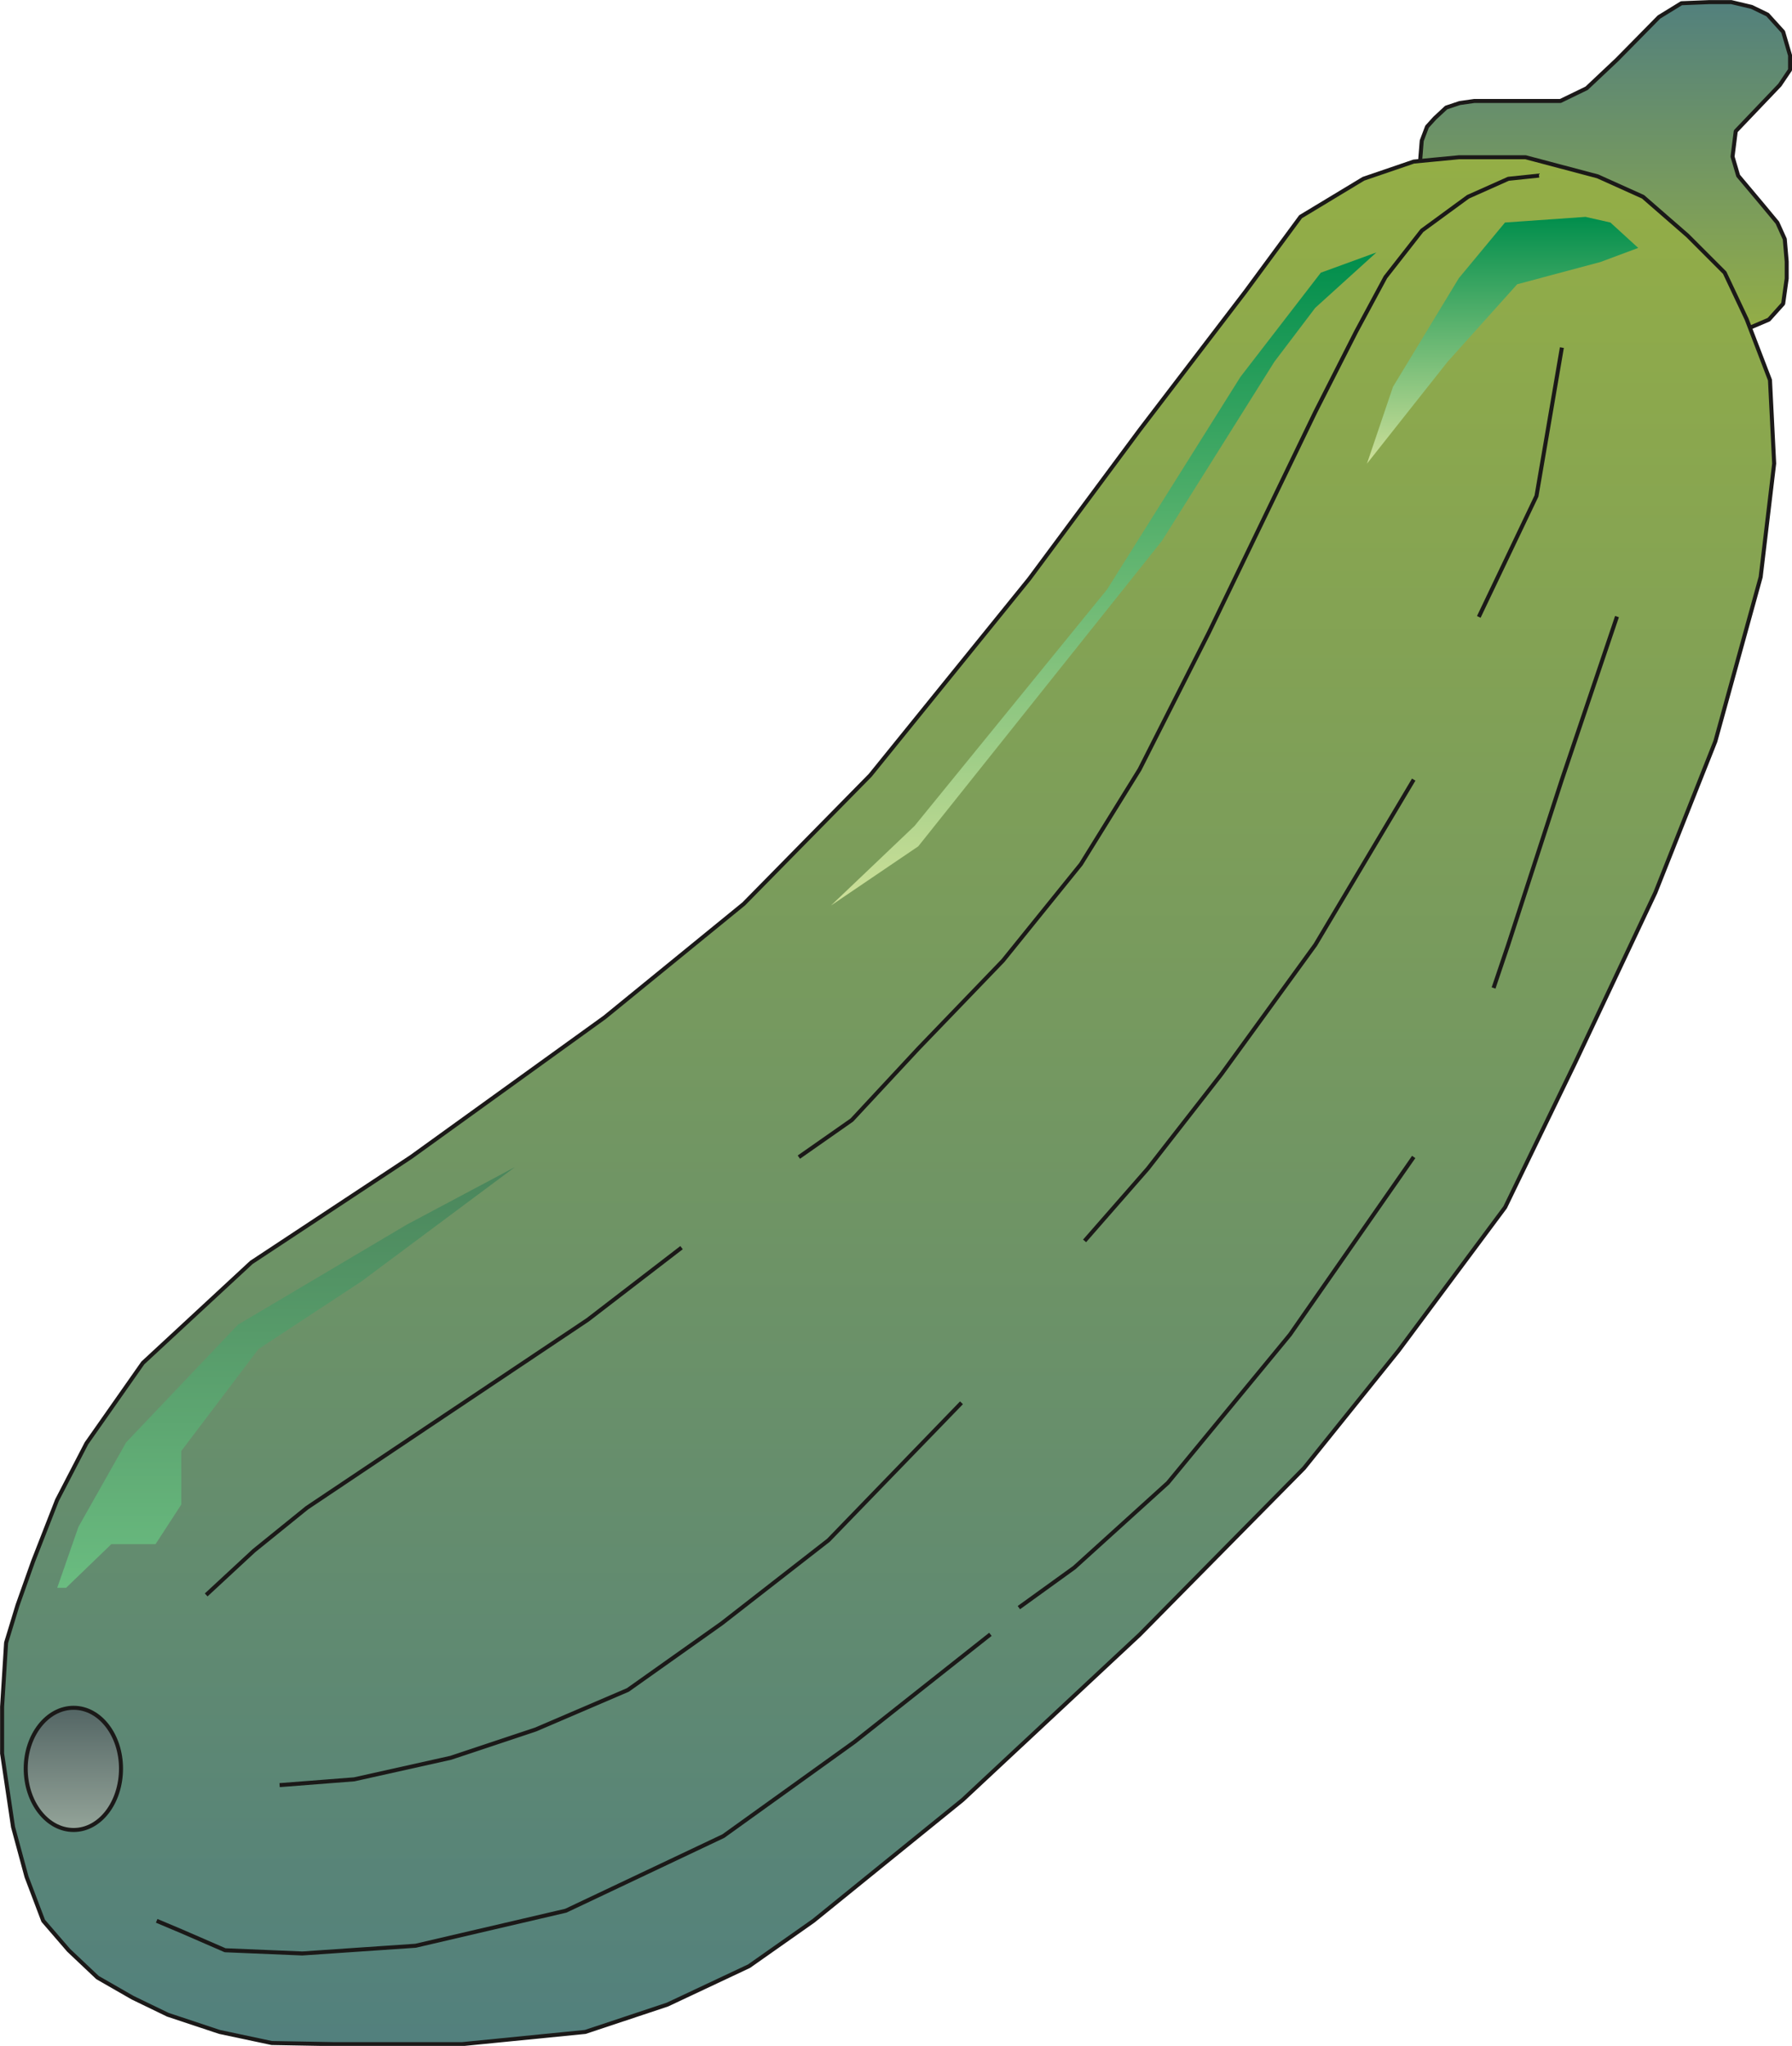 <svg xmlns="http://www.w3.org/2000/svg" xml:space="preserve" width="421.455" height="480.945" fill-rule="evenodd" stroke-linejoin="round" stroke-width="28.222" preserveAspectRatio="xMidYMid" version="1.2" viewBox="0 0 11151 12725"><defs class="ClipPathGroup"><clipPath id="a" clipPathUnits="userSpaceOnUse"><path d="M0 0h11151v12725H0z"/></clipPath></defs><g class="SlideGroup"><g class="Slide" clip-path="url(#a)"><g class="Page"><g class="com.sun.star.drawing.PolyPolygonShape"><path fill="none" d="M8824 0h2329v2078H8824z" class="BoundingBox"/><defs><linearGradient id="b" x1="9988" x2="9988" y1="13" y2="2064" gradientUnits="userSpaceOnUse"><stop offset="0" style="stop-color:#52807d"/><stop offset="1" style="stop-color:#94ae46"/></linearGradient></defs><path d="m8880 1210-33-97-10-114 10-124 33-87 48-53 71-66 84-28 91-13h536l163-79 189-178 261-265 140-86 175-7h135l127 30 99 48 97 107 43 147v89l-64 95-274 287-20 158 35 119 147 175 97 117 46 102 12 140v105l-22 157-89 99-150 64-282 12-1695-854Z" style="fill:url(#b)"/><path fill="none" stroke="#1B1918" stroke-linejoin="bevel" stroke-width="25" d="m8880 1210-33-97-10-114 10-124 33-87 48-53 71-66 84-28 91-13h536l163-79 189-178 261-265 140-86 175-7h135l127 30 99 48 97 107 43 147v89l-64 95-274 287-20 158 35 119 147 175 97 117 46 102 12 140v105l-22 157-89 99-150 64-282 12-1695-854Z"/></g><g class="com.sun.star.drawing.PolyPolygonShape"><path fill="none" d="M0 965h11054v11763H0z" class="BoundingBox"/><defs><linearGradient id="c" x1="5526" x2="5526" y1="12714" y2="978" gradientUnits="userSpaceOnUse"><stop offset="0" style="stop-color:#52807d"/><stop offset="1" style="stop-color:#94ae46"/></linearGradient></defs><path d="m8797 1005 282-27h414l449 119 282 127 277 241 231 231 137 290 145 378 26 519-84 706-282 1022-373 940-498 1056-437 902-663 891-589 732-1022 1035-1102 1028-928 752-401 282-508 239-511 170-767 76h-795l-389-7-325-69-322-107-219-106-218-125-180-170-158-183-104-274-84-310-68-457v-290l25-399 71-233 97-273 149-381 183-353 351-500 675-625 994-656 1204-868 866-706 787-800 989-1221 688-927 656-858 345-468 391-236 313-107Z" style="fill:url(#c)"/><path fill="none" stroke="#1B1918" stroke-linejoin="bevel" stroke-width="25" d="m8797 1005 282-27h414l449 119 282 127 277 241 231 231 137 290 145 378 26 519-84 706-282 1022-373 940-498 1056-437 902-663 891-589 732-1022 1035-1102 1028-928 752-401 282-508 239-511 170-767 76h-795l-389-7-325-69-322-107-219-106-218-125-180-170-158-183-104-274-84-310-68-457v-290l25-399 71-233 97-273 149-381 183-353 351-500 675-625 994-656 1204-868 866-706 787-800 989-1221 688-927 656-858 345-468 391-236 313-107Z"/></g><g class="com.sun.star.drawing.ClosedBezierShape"><path fill="none" d="M147 10609h620v787H147z" class="BoundingBox"/><defs><linearGradient id="d" x1="456" x2="456" y1="11382" y2="10622" gradientUnits="userSpaceOnUse"><stop offset="0" style="stop-color:#94a499"/><stop offset="1" style="stop-color:#536564"/></linearGradient></defs><path d="m753 11000-1 39-5 37-7 37-10 35-12 33-15 32-16 29-19 27-21 25-23 22-24 19-26 17-27 13-29 9-29 6-31 2-31-2-29-6-29-9-28-13-26-17-24-19-23-22-21-25-19-27-17-29-15-32-13-33-10-35-7-37-4-37-2-39 2-38 4-37 7-36 10-35 13-33 15-31 17-29 19-27 21-25 23-22 24-19 26-16 28-13 29-9 29-6 31-2 31 2 29 6 29 9 27 13 26 16 24 19 23 22 21 25 19 27 16 29 15 31 12 33 10 35 7 36 5 37 1 38Z" style="fill:url(#d)"/><path fill="none" stroke="#1B1918" stroke-linejoin="bevel" stroke-width="25" d="M753 11000c0 209-129 382-295 382s-298-173-298-382c0-206 132-378 298-378s295 172 295 378Z"/></g><g fill="none" class="com.sun.star.drawing.PolyLineShape"><path d="M4958 1079h4633v6132H4958z" class="BoundingBox"/><path stroke="#1B1918" stroke-linejoin="bevel" stroke-width="25" d="m9577 1092-191 20-251 112-287 210-227 290-182 338-254 500-663 1373-431 851-365 589-485 600-526 546-414 445-330 231"/></g><g fill="none" class="com.sun.star.drawing.PolyLineShape"><path d="M1270 7747h2985v2187H1270z" class="BoundingBox"/><path stroke="#1B1918" stroke-linejoin="bevel" stroke-width="25" d="m4241 7760-584 449-951 636-796 533-330 267-297 275"/></g><g fill="none" class="com.sun.star.drawing.PolyLineShape"><path d="M9189 2149h544v1702h-544z" class="BoundingBox"/><path stroke="#1B1918" stroke-linejoin="bevel" stroke-width="25" d="m9719 2162-158 923-359 752"/></g><g fill="none" class="com.sun.star.drawing.PolyLineShape"><path d="M6736 4836h2075v2896H6736z" class="BoundingBox"/><path stroke="#1B1918" stroke-linejoin="bevel" stroke-width="25" d="m8797 4849-612 1027-586 807-457 586-393 449"/></g><g fill="none" class="com.sun.star.drawing.PolyLineShape"><path d="M1727 8712h4270v2405H1727z" class="BoundingBox"/><path stroke="#1B1918" stroke-linejoin="bevel" stroke-width="25" d="m5983 8725-828 855-664 517-584 414-574 246-528 176-601 134-464 36"/></g><g fill="none" class="com.sun.star.drawing.PolyLineShape"><path d="M9281 3822h795v2337h-795z" class="BoundingBox"/><path stroke="#1B1918" stroke-linejoin="bevel" stroke-width="25" d="m10062 3835-343 1014-334 1027-91 269"/></g><g fill="none" class="com.sun.star.drawing.PolyLineShape"><path d="M6327 7183h2484v2830H6327z" class="BoundingBox"/><path stroke="#1B1918" stroke-linejoin="bevel" stroke-width="25" d="m8797 7196-770 1105-760 922-582 527-345 249"/></g><g fill="none" class="com.sun.star.drawing.PolyLineShape"><path d="M962 10152h5215v2012H962z" class="BoundingBox"/><path stroke="#1B1918" stroke-linejoin="bevel" stroke-width="25" d="m6163 10165-846 669-816 586-980 464-935 218-705 48-480-20-274-119-152-64"/></g><g class="com.sun.star.drawing.PolyPolygonShape"><path fill="none" d="M5171 1570h3395v4063H5171z" class="BoundingBox"/><defs><linearGradient id="e" x1="6868" x2="6868" y1="5632" y2="1570" gradientUnits="userSpaceOnUse"><stop offset="0" style="stop-color:#cee099"/><stop offset="1" style="stop-color:#008e4c"/></linearGradient></defs><path d="m8219 1696-500 648-830 1322-1198 1471-520 495 543-368 1517-1901 699-1113 254-335 381-345-346 126Z" style="fill:url(#e)"/></g><g class="com.sun.star.drawing.PolyPolygonShape"><path fill="none" d="M8506 1349h1690v1536H8506z" class="BoundingBox"/><defs><linearGradient id="f" x1="9350" x2="9350" y1="2883" y2="1348" gradientUnits="userSpaceOnUse"><stop offset="0" style="stop-color:#cee099"/><stop offset="1" style="stop-color:#008e4c"/></linearGradient></defs><path d="m10021 1384-155-35-501 35-287 346-410 676-162 478 501-633 434-483 517-138 236-88-173-158Z" style="fill:url(#f)"/></g><g class="com.sun.star.drawing.PolyPolygonShape"><path fill="none" d="M356 7259h2849v2618H356z" class="BoundingBox"/><defs><linearGradient id="g" x1="1780" x2="1780" y1="9875" y2="7258" gradientUnits="userSpaceOnUse"><stop offset="0" style="stop-color:#6abc80"/><stop offset="1" style="stop-color:#4a855b"/></linearGradient></defs><path d="m2531 7617-1050 622-696 732-297 526-132 379h55l282-272h275l160-246v-333l480-634 641-421 955-711-673 358Z" style="fill:url(#g)"/></g></g></g></g></svg>
